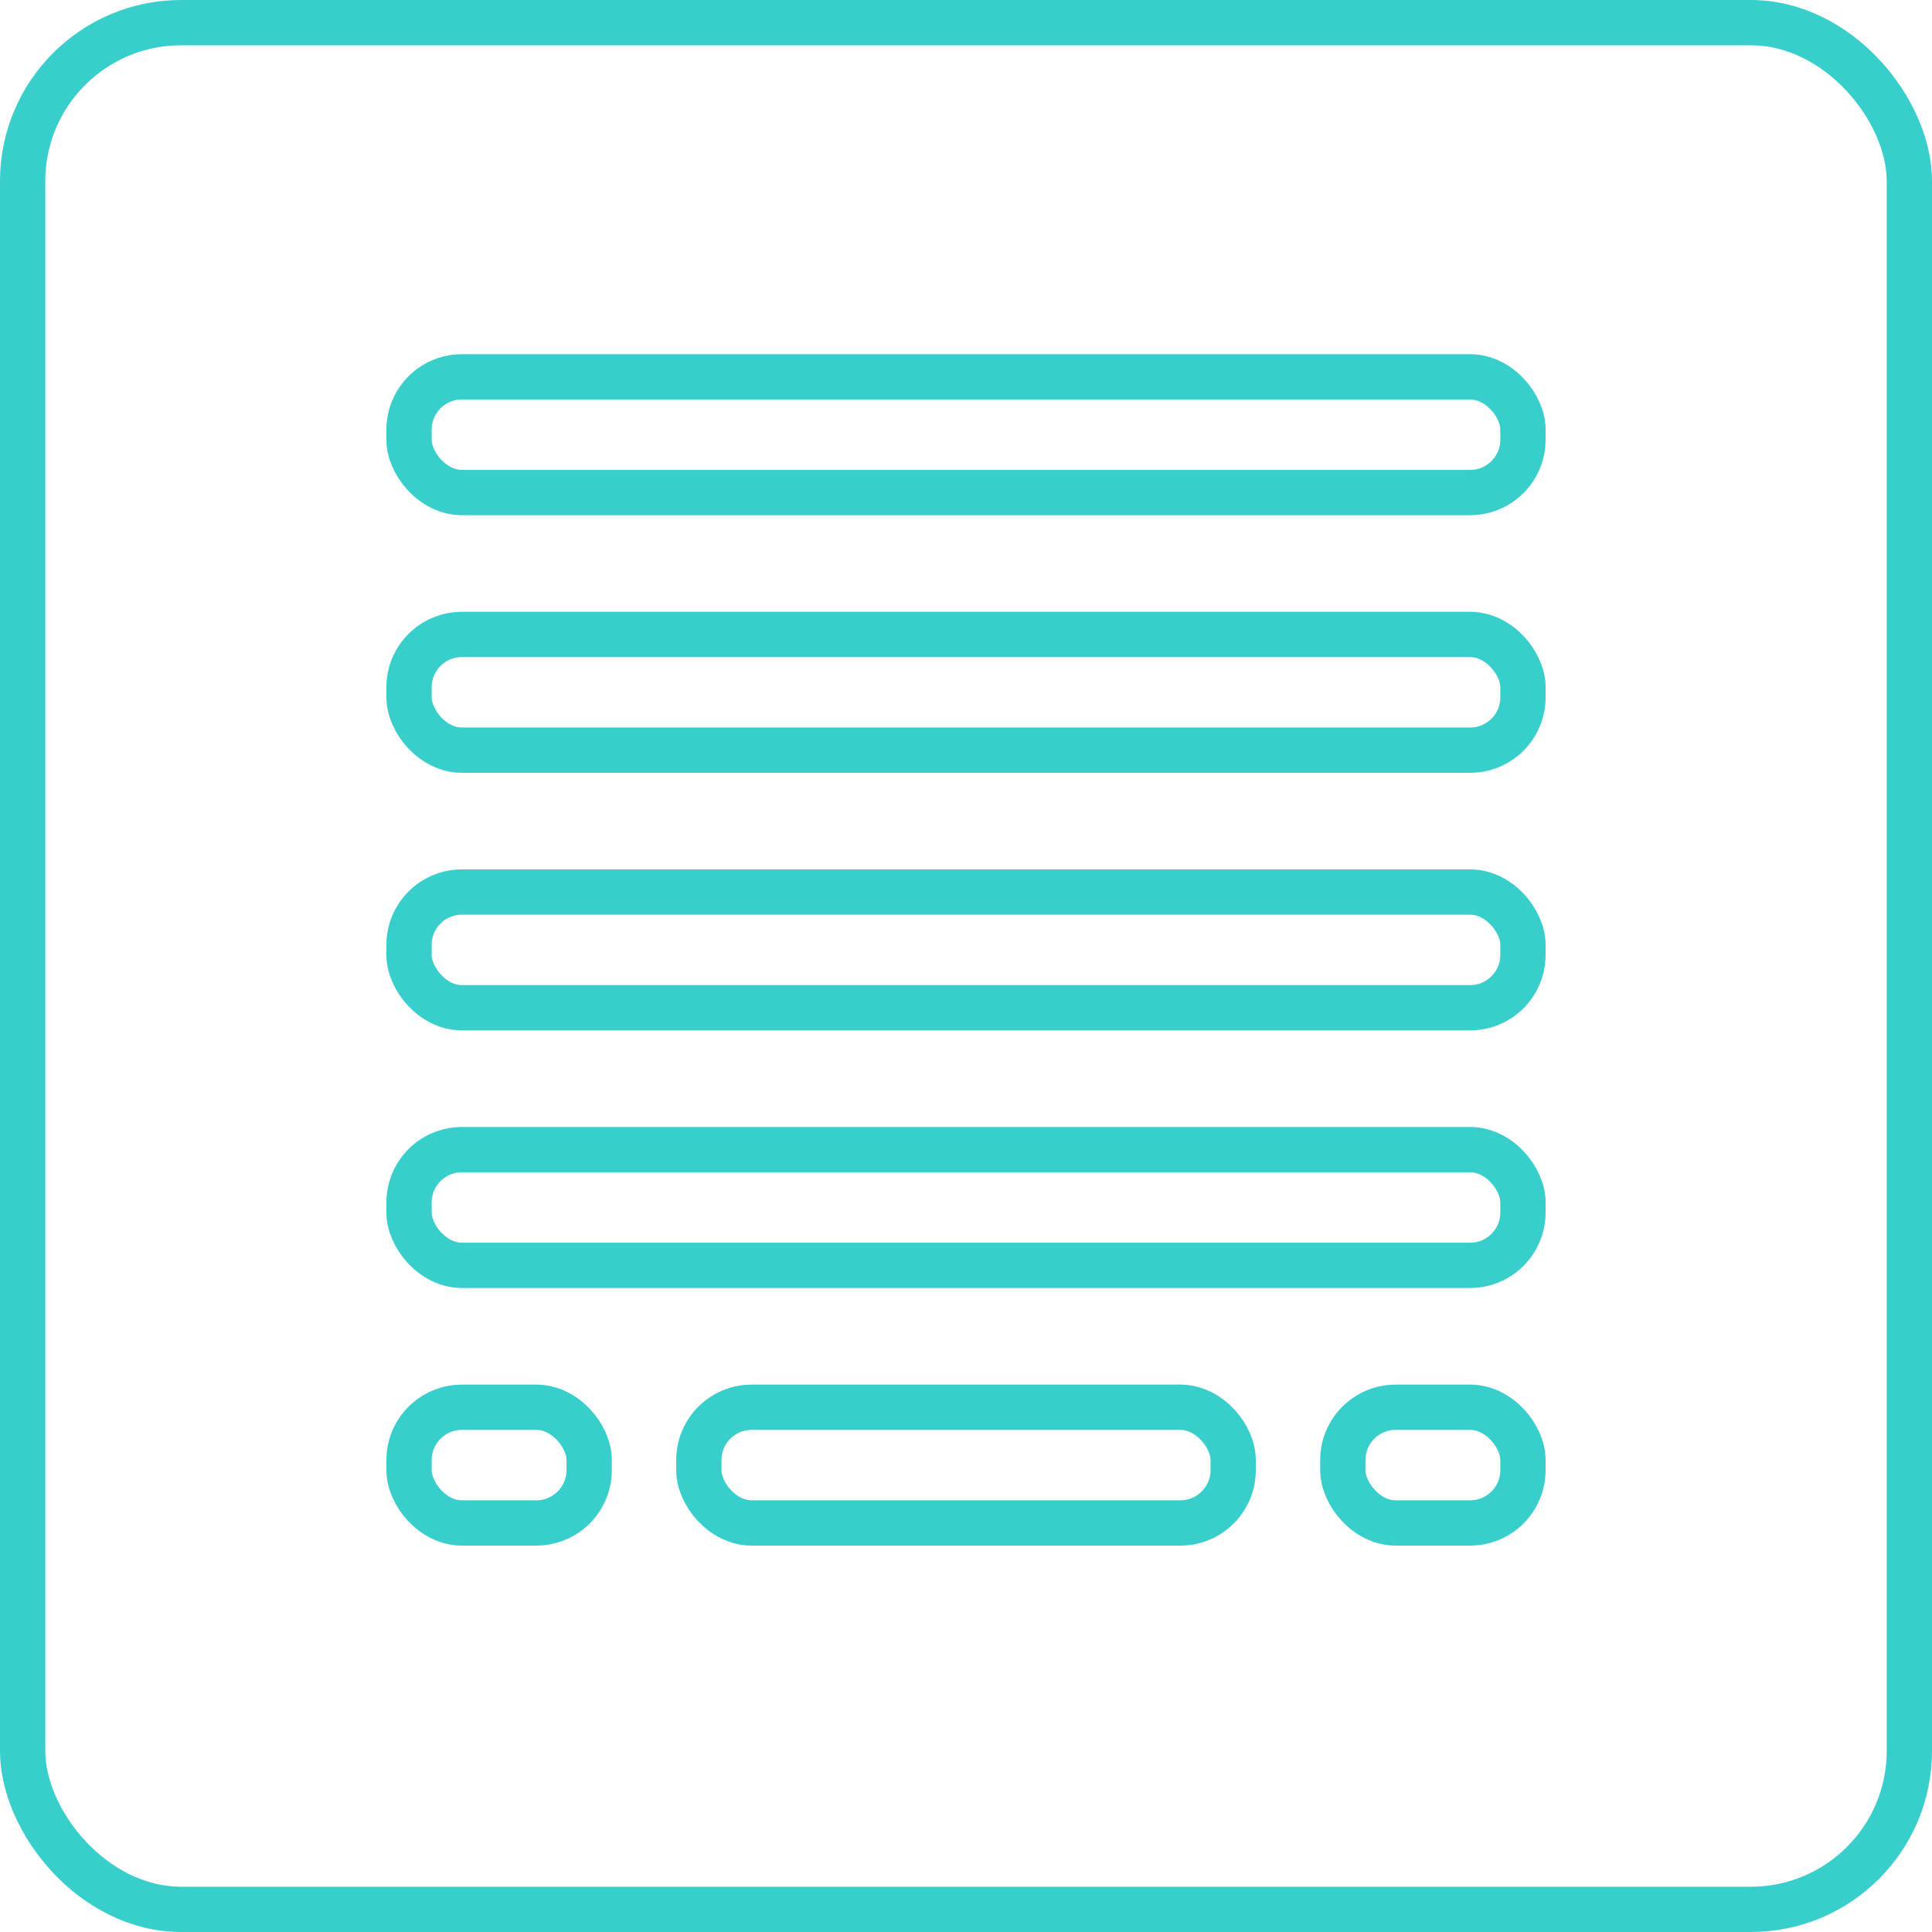<svg width="64" height="64" viewBox="0 0 64 64" fill="none" xmlns="http://www.w3.org/2000/svg">
<rect x="0.75" y="0.75" width="62.5" height="62.5" rx="5.25" stroke="#38CECB" stroke-width="1.5"/>
<rect x="13.55" y="12.483" width="36.9" height="3.833" rx="1.75" stroke="#38CECB" stroke-width="1.5"/>
<rect x="13.55" y="21.017" width="36.9" height="3.833" rx="1.75" stroke="#38CECB" stroke-width="1.5"/>
<rect x="13.55" y="29.55" width="36.9" height="3.833" rx="1.75" stroke="#38CECB" stroke-width="1.5"/>
<rect x="13.55" y="38.083" width="36.9" height="3.833" rx="1.75" stroke="#38CECB" stroke-width="1.5"/>
<rect x="23.15" y="46.617" width="17.7" height="3.833" rx="1.75" stroke="#38CECB" stroke-width="1.5"/>
<rect x="13.55" y="46.617" width="5.967" height="3.833" rx="1.75" stroke="#38CECB" stroke-width="1.5"/>
<rect x="44.483" y="46.617" width="5.967" height="3.833" rx="1.75" stroke="#38CECB" stroke-width="1.5"/>
</svg>
